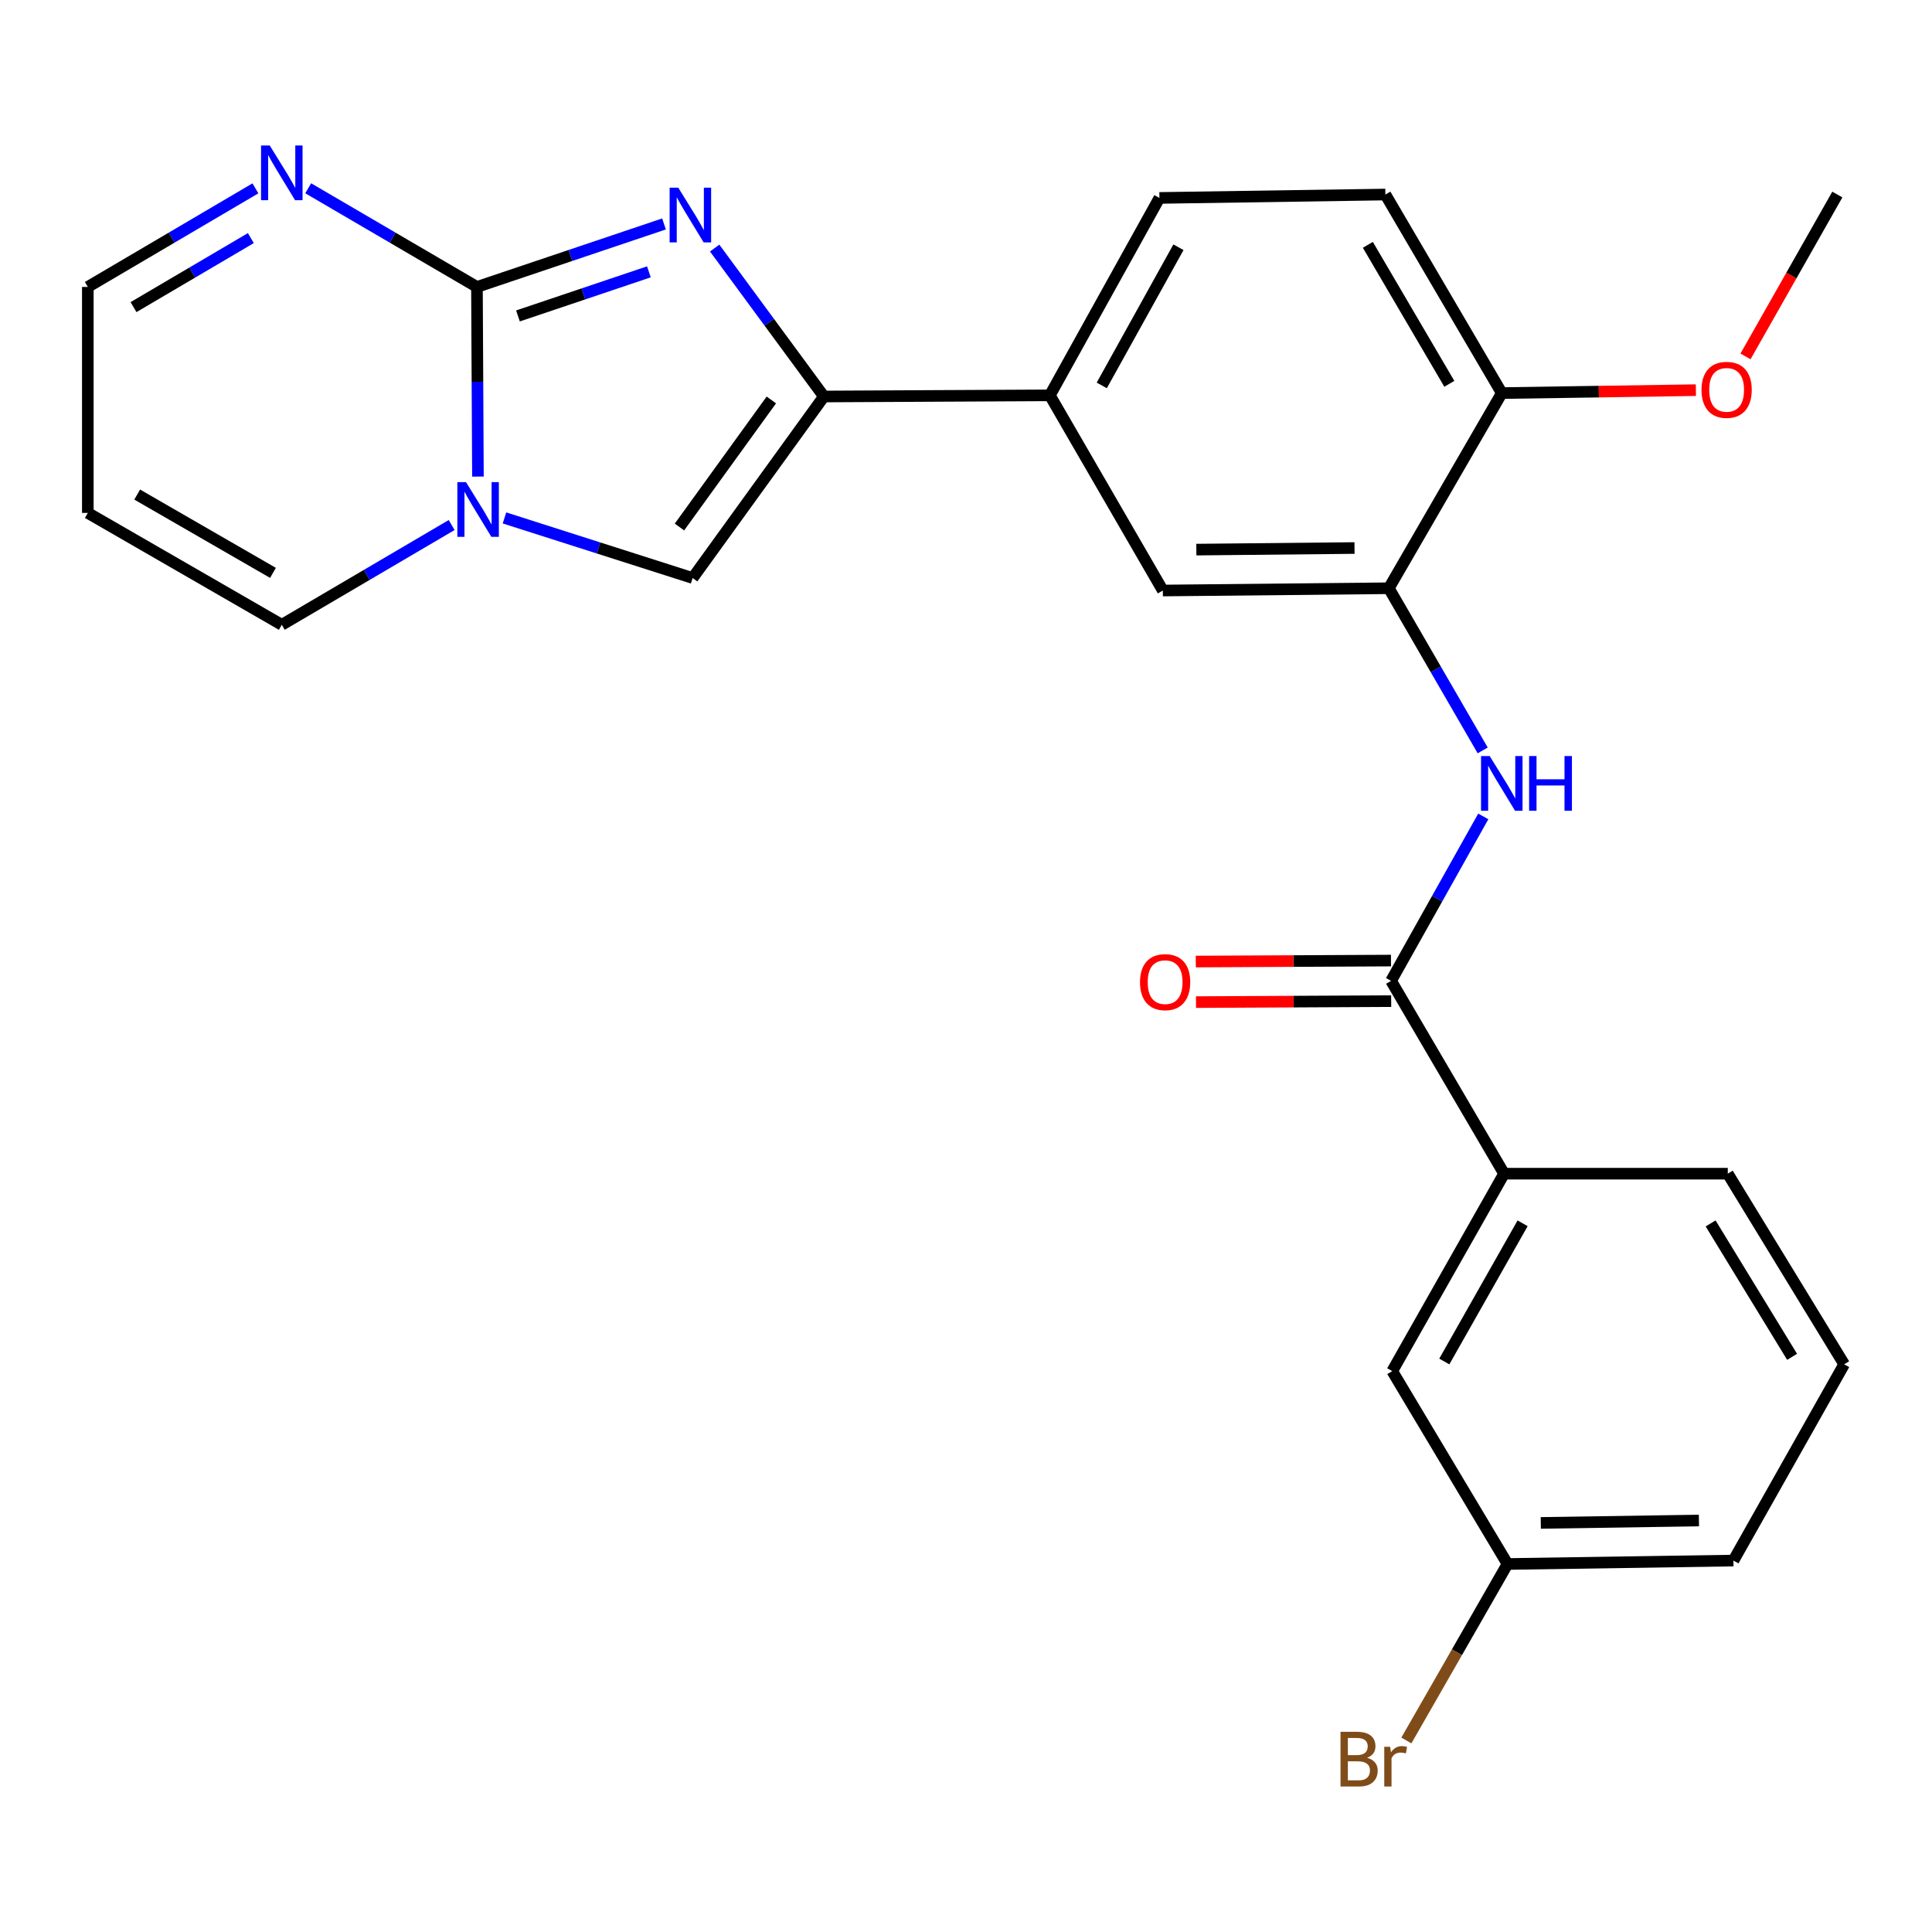 <?xml version='1.0' encoding='iso-8859-1'?>
<svg version='1.1' baseProfile='full'
              xmlns='http://www.w3.org/2000/svg'
                      xmlns:rdkit='http://www.rdkit.org/xml'
                      xmlns:xlink='http://www.w3.org/1999/xlink'
                  xml:space='preserve'
width='1000px' height='1000px' viewBox='0 0 1000 1000'>
<!-- END OF HEADER -->
<rect style='opacity:1.0;fill:#FFFFFF;stroke:none' width='1000' height='1000' x='0' y='0'> </rect>
<path class='bond-0' d='M 246.871,148.519 L 295.28,132.217' style='fill:none;fill-rule:evenodd;stroke:#000000;stroke-width:6px;stroke-linecap:butt;stroke-linejoin:miter;stroke-opacity:1' />
<path class='bond-0' d='M 295.28,132.217 L 343.689,115.916' style='fill:none;fill-rule:evenodd;stroke:#0000FF;stroke-width:6px;stroke-linecap:butt;stroke-linejoin:miter;stroke-opacity:1' />
<path class='bond-0' d='M 268.095,163.528 L 301.981,152.117' style='fill:none;fill-rule:evenodd;stroke:#000000;stroke-width:6px;stroke-linecap:butt;stroke-linejoin:miter;stroke-opacity:1' />
<path class='bond-0' d='M 301.981,152.117 L 335.867,140.706' style='fill:none;fill-rule:evenodd;stroke:#0000FF;stroke-width:6px;stroke-linecap:butt;stroke-linejoin:miter;stroke-opacity:1' />
<path class='bond-1' d='M 246.871,148.519 L 247.124,197.597' style='fill:none;fill-rule:evenodd;stroke:#000000;stroke-width:6px;stroke-linecap:butt;stroke-linejoin:miter;stroke-opacity:1' />
<path class='bond-1' d='M 247.124,197.597 L 247.378,246.676' style='fill:none;fill-rule:evenodd;stroke:#0000FF;stroke-width:6px;stroke-linecap:butt;stroke-linejoin:miter;stroke-opacity:1' />
<path class='bond-6' d='M 246.871,148.519 L 203.198,122.983' style='fill:none;fill-rule:evenodd;stroke:#000000;stroke-width:6px;stroke-linecap:butt;stroke-linejoin:miter;stroke-opacity:1' />
<path class='bond-6' d='M 203.198,122.983 L 159.525,97.447' style='fill:none;fill-rule:evenodd;stroke:#0000FF;stroke-width:6px;stroke-linecap:butt;stroke-linejoin:miter;stroke-opacity:1' />
<path class='bond-2' d='M 369.908,128.393 L 398.179,166.809' style='fill:none;fill-rule:evenodd;stroke:#0000FF;stroke-width:6px;stroke-linecap:butt;stroke-linejoin:miter;stroke-opacity:1' />
<path class='bond-2' d='M 398.179,166.809 L 426.449,205.225' style='fill:none;fill-rule:evenodd;stroke:#000000;stroke-width:6px;stroke-linecap:butt;stroke-linejoin:miter;stroke-opacity:1' />
<path class='bond-3' d='M 261.12,268.076 L 309.815,283.628' style='fill:none;fill-rule:evenodd;stroke:#0000FF;stroke-width:6px;stroke-linecap:butt;stroke-linejoin:miter;stroke-opacity:1' />
<path class='bond-3' d='M 309.815,283.628 L 358.509,299.179' style='fill:none;fill-rule:evenodd;stroke:#000000;stroke-width:6px;stroke-linecap:butt;stroke-linejoin:miter;stroke-opacity:1' />
<path class='bond-11' d='M 233.78,271.754 L 189.82,297.575' style='fill:none;fill-rule:evenodd;stroke:#0000FF;stroke-width:6px;stroke-linecap:butt;stroke-linejoin:miter;stroke-opacity:1' />
<path class='bond-11' d='M 189.82,297.575 L 145.859,323.396' style='fill:none;fill-rule:evenodd;stroke:#000000;stroke-width:6px;stroke-linecap:butt;stroke-linejoin:miter;stroke-opacity:1' />
<path class='bond-8' d='M 426.449,205.225 L 543.407,204.63' style='fill:none;fill-rule:evenodd;stroke:#000000;stroke-width:6px;stroke-linecap:butt;stroke-linejoin:miter;stroke-opacity:1' />
<path class='bond-26' d='M 426.449,205.225 L 358.509,299.179' style='fill:none;fill-rule:evenodd;stroke:#000000;stroke-width:6px;stroke-linecap:butt;stroke-linejoin:miter;stroke-opacity:1' />
<path class='bond-26' d='M 399.243,207.014 L 351.685,272.782' style='fill:none;fill-rule:evenodd;stroke:#000000;stroke-width:6px;stroke-linecap:butt;stroke-linejoin:miter;stroke-opacity:1' />
<path class='bond-4' d='M 720.023,507.688 L 743.882,465.132' style='fill:none;fill-rule:evenodd;stroke:#000000;stroke-width:6px;stroke-linecap:butt;stroke-linejoin:miter;stroke-opacity:1' />
<path class='bond-4' d='M 743.882,465.132 L 767.742,422.575' style='fill:none;fill-rule:evenodd;stroke:#0000FF;stroke-width:6px;stroke-linecap:butt;stroke-linejoin:miter;stroke-opacity:1' />
<path class='bond-10' d='M 720.023,507.688 L 778.513,607.497' style='fill:none;fill-rule:evenodd;stroke:#000000;stroke-width:6px;stroke-linecap:butt;stroke-linejoin:miter;stroke-opacity:1' />
<path class='bond-14' d='M 719.97,497.189 L 669.453,497.441' style='fill:none;fill-rule:evenodd;stroke:#000000;stroke-width:6px;stroke-linecap:butt;stroke-linejoin:miter;stroke-opacity:1' />
<path class='bond-14' d='M 669.453,497.441 L 618.936,497.693' style='fill:none;fill-rule:evenodd;stroke:#FF0000;stroke-width:6px;stroke-linecap:butt;stroke-linejoin:miter;stroke-opacity:1' />
<path class='bond-14' d='M 720.075,518.186 L 669.558,518.438' style='fill:none;fill-rule:evenodd;stroke:#000000;stroke-width:6px;stroke-linecap:butt;stroke-linejoin:miter;stroke-opacity:1' />
<path class='bond-14' d='M 669.558,518.438 L 619.041,518.69' style='fill:none;fill-rule:evenodd;stroke:#FF0000;stroke-width:6px;stroke-linecap:butt;stroke-linejoin:miter;stroke-opacity:1' />
<path class='bond-5' d='M 767.439,388.408 L 743.147,346.442' style='fill:none;fill-rule:evenodd;stroke:#0000FF;stroke-width:6px;stroke-linecap:butt;stroke-linejoin:miter;stroke-opacity:1' />
<path class='bond-5' d='M 743.147,346.442 L 718.856,304.475' style='fill:none;fill-rule:evenodd;stroke:#000000;stroke-width:6px;stroke-linecap:butt;stroke-linejoin:miter;stroke-opacity:1' />
<path class='bond-16' d='M 132.207,97.487 L 88.831,123.003' style='fill:none;fill-rule:evenodd;stroke:#0000FF;stroke-width:6px;stroke-linecap:butt;stroke-linejoin:miter;stroke-opacity:1' />
<path class='bond-16' d='M 88.831,123.003 L 45.455,148.519' style='fill:none;fill-rule:evenodd;stroke:#000000;stroke-width:6px;stroke-linecap:butt;stroke-linejoin:miter;stroke-opacity:1' />
<path class='bond-16' d='M 129.841,123.241 L 99.477,141.102' style='fill:none;fill-rule:evenodd;stroke:#0000FF;stroke-width:6px;stroke-linecap:butt;stroke-linejoin:miter;stroke-opacity:1' />
<path class='bond-16' d='M 99.477,141.102 L 69.114,158.963' style='fill:none;fill-rule:evenodd;stroke:#000000;stroke-width:6px;stroke-linecap:butt;stroke-linejoin:miter;stroke-opacity:1' />
<path class='bond-7' d='M 718.856,304.475 L 601.886,305.653' style='fill:none;fill-rule:evenodd;stroke:#000000;stroke-width:6px;stroke-linecap:butt;stroke-linejoin:miter;stroke-opacity:1' />
<path class='bond-7' d='M 701.099,283.655 L 619.22,284.48' style='fill:none;fill-rule:evenodd;stroke:#000000;stroke-width:6px;stroke-linecap:butt;stroke-linejoin:miter;stroke-opacity:1' />
<path class='bond-28' d='M 718.856,304.475 L 777.323,203.463' style='fill:none;fill-rule:evenodd;stroke:#000000;stroke-width:6px;stroke-linecap:butt;stroke-linejoin:miter;stroke-opacity:1' />
<path class='bond-9' d='M 543.407,204.63 L 601.886,305.653' style='fill:none;fill-rule:evenodd;stroke:#000000;stroke-width:6px;stroke-linecap:butt;stroke-linejoin:miter;stroke-opacity:1' />
<path class='bond-17' d='M 543.407,204.63 L 600.113,102.452' style='fill:none;fill-rule:evenodd;stroke:#000000;stroke-width:6px;stroke-linecap:butt;stroke-linejoin:miter;stroke-opacity:1' />
<path class='bond-17' d='M 570.273,199.493 L 609.967,127.968' style='fill:none;fill-rule:evenodd;stroke:#000000;stroke-width:6px;stroke-linecap:butt;stroke-linejoin:miter;stroke-opacity:1' />
<path class='bond-15' d='M 778.513,607.497 L 720.618,709.687' style='fill:none;fill-rule:evenodd;stroke:#000000;stroke-width:6px;stroke-linecap:butt;stroke-linejoin:miter;stroke-opacity:1' />
<path class='bond-15' d='M 788.098,633.176 L 747.571,704.709' style='fill:none;fill-rule:evenodd;stroke:#000000;stroke-width:6px;stroke-linecap:butt;stroke-linejoin:miter;stroke-opacity:1' />
<path class='bond-22' d='M 778.513,607.497 L 894.293,607.497' style='fill:none;fill-rule:evenodd;stroke:#000000;stroke-width:6px;stroke-linecap:butt;stroke-linejoin:miter;stroke-opacity:1' />
<path class='bond-27' d='M 145.859,323.396 L 45.455,265.489' style='fill:none;fill-rule:evenodd;stroke:#000000;stroke-width:6px;stroke-linecap:butt;stroke-linejoin:miter;stroke-opacity:1' />
<path class='bond-27' d='M 141.289,296.521 L 71.006,255.985' style='fill:none;fill-rule:evenodd;stroke:#000000;stroke-width:6px;stroke-linecap:butt;stroke-linejoin:miter;stroke-opacity:1' />
<path class='bond-12' d='M 45.455,265.489 L 45.455,148.519' style='fill:none;fill-rule:evenodd;stroke:#000000;stroke-width:6px;stroke-linecap:butt;stroke-linejoin:miter;stroke-opacity:1' />
<path class='bond-13' d='M 777.323,203.463 L 717.071,100.691' style='fill:none;fill-rule:evenodd;stroke:#000000;stroke-width:6px;stroke-linecap:butt;stroke-linejoin:miter;stroke-opacity:1' />
<path class='bond-13' d='M 750.171,198.667 L 707.995,126.726' style='fill:none;fill-rule:evenodd;stroke:#000000;stroke-width:6px;stroke-linecap:butt;stroke-linejoin:miter;stroke-opacity:1' />
<path class='bond-21' d='M 777.323,203.463 L 827.556,202.703' style='fill:none;fill-rule:evenodd;stroke:#000000;stroke-width:6px;stroke-linecap:butt;stroke-linejoin:miter;stroke-opacity:1' />
<path class='bond-21' d='M 827.556,202.703 L 877.789,201.943' style='fill:none;fill-rule:evenodd;stroke:#FF0000;stroke-width:6px;stroke-linecap:butt;stroke-linejoin:miter;stroke-opacity:1' />
<path class='bond-19' d='M 720.618,709.687 L 780.287,809.52' style='fill:none;fill-rule:evenodd;stroke:#000000;stroke-width:6px;stroke-linecap:butt;stroke-linejoin:miter;stroke-opacity:1' />
<path class='bond-18' d='M 600.113,102.452 L 717.071,100.691' style='fill:none;fill-rule:evenodd;stroke:#000000;stroke-width:6px;stroke-linecap:butt;stroke-linejoin:miter;stroke-opacity:1' />
<path class='bond-20' d='M 780.287,809.52 L 754.11,855.196' style='fill:none;fill-rule:evenodd;stroke:#000000;stroke-width:6px;stroke-linecap:butt;stroke-linejoin:miter;stroke-opacity:1' />
<path class='bond-20' d='M 754.11,855.196 L 727.933,900.872' style='fill:none;fill-rule:evenodd;stroke:#7F4C19;stroke-width:6px;stroke-linecap:butt;stroke-linejoin:miter;stroke-opacity:1' />
<path class='bond-29' d='M 780.287,809.52 L 897.221,807.747' style='fill:none;fill-rule:evenodd;stroke:#000000;stroke-width:6px;stroke-linecap:butt;stroke-linejoin:miter;stroke-opacity:1' />
<path class='bond-29' d='M 797.508,788.259 L 879.363,787.018' style='fill:none;fill-rule:evenodd;stroke:#000000;stroke-width:6px;stroke-linecap:butt;stroke-linejoin:miter;stroke-opacity:1' />
<path class='bond-25' d='M 903.469,184.479 L 927.234,142.585' style='fill:none;fill-rule:evenodd;stroke:#FF0000;stroke-width:6px;stroke-linecap:butt;stroke-linejoin:miter;stroke-opacity:1' />
<path class='bond-25' d='M 927.234,142.585 L 950.999,100.691' style='fill:none;fill-rule:evenodd;stroke:#000000;stroke-width:6px;stroke-linecap:butt;stroke-linejoin:miter;stroke-opacity:1' />
<path class='bond-23' d='M 894.293,607.497 L 954.545,706.152' style='fill:none;fill-rule:evenodd;stroke:#000000;stroke-width:6px;stroke-linecap:butt;stroke-linejoin:miter;stroke-opacity:1' />
<path class='bond-23' d='M 885.411,633.24 L 927.588,702.299' style='fill:none;fill-rule:evenodd;stroke:#000000;stroke-width:6px;stroke-linecap:butt;stroke-linejoin:miter;stroke-opacity:1' />
<path class='bond-24' d='M 954.545,706.152 L 897.221,807.747' style='fill:none;fill-rule:evenodd;stroke:#000000;stroke-width:6px;stroke-linecap:butt;stroke-linejoin:miter;stroke-opacity:1' />
<path  class='atom-1' d='M 351.083 97.158
L 360.363 112.158
Q 361.283 113.638, 362.763 116.318
Q 364.243 118.998, 364.323 119.158
L 364.323 97.158
L 368.083 97.158
L 368.083 125.478
L 364.203 125.478
L 354.243 109.078
Q 353.083 107.158, 351.843 104.958
Q 350.643 102.758, 350.283 102.078
L 350.283 125.478
L 346.603 125.478
L 346.603 97.158
L 351.083 97.158
' fill='#0000FF'/>
<path  class='atom-2' d='M 241.206 249.556
L 250.486 264.556
Q 251.406 266.036, 252.886 268.716
Q 254.366 271.396, 254.446 271.556
L 254.446 249.556
L 258.206 249.556
L 258.206 277.876
L 254.326 277.876
L 244.366 261.476
Q 243.206 259.556, 241.966 257.356
Q 240.766 255.156, 240.406 254.476
L 240.406 277.876
L 236.726 277.876
L 236.726 249.556
L 241.206 249.556
' fill='#0000FF'/>
<path  class='atom-6' d='M 771.063 391.326
L 780.343 406.326
Q 781.263 407.806, 782.743 410.486
Q 784.223 413.166, 784.303 413.326
L 784.303 391.326
L 788.063 391.326
L 788.063 419.646
L 784.183 419.646
L 774.223 403.246
Q 773.063 401.326, 771.823 399.126
Q 770.623 396.926, 770.263 396.246
L 770.263 419.646
L 766.583 419.646
L 766.583 391.326
L 771.063 391.326
' fill='#0000FF'/>
<path  class='atom-6' d='M 791.463 391.326
L 795.303 391.326
L 795.303 403.366
L 809.783 403.366
L 809.783 391.326
L 813.623 391.326
L 813.623 419.646
L 809.783 419.646
L 809.783 406.566
L 795.303 406.566
L 795.303 419.646
L 791.463 419.646
L 791.463 391.326
' fill='#0000FF'/>
<path  class='atom-7' d='M 139.599 75.297
L 148.879 90.297
Q 149.799 91.777, 151.279 94.457
Q 152.759 97.137, 152.839 97.297
L 152.839 75.297
L 156.599 75.297
L 156.599 103.617
L 152.719 103.617
L 142.759 87.217
Q 141.599 85.297, 140.359 83.097
Q 139.159 80.897, 138.799 80.217
L 138.799 103.617
L 135.119 103.617
L 135.119 75.297
L 139.599 75.297
' fill='#0000FF'/>
<path  class='atom-15' d='M 590.065 508.351
Q 590.065 501.551, 593.425 497.751
Q 596.785 493.951, 603.065 493.951
Q 609.345 493.951, 612.705 497.751
Q 616.065 501.551, 616.065 508.351
Q 616.065 515.231, 612.665 519.151
Q 609.265 523.031, 603.065 523.031
Q 596.825 523.031, 593.425 519.151
Q 590.065 515.271, 590.065 508.351
M 603.065 519.831
Q 607.385 519.831, 609.705 516.951
Q 612.065 514.031, 612.065 508.351
Q 612.065 502.791, 609.705 499.991
Q 607.385 497.151, 603.065 497.151
Q 598.745 497.151, 596.385 499.951
Q 594.065 502.751, 594.065 508.351
Q 594.065 514.071, 596.385 516.951
Q 598.745 519.831, 603.065 519.831
' fill='#FF0000'/>
<path  class='atom-21' d='M 707.611 909.823
Q 710.331 910.583, 711.691 912.263
Q 713.091 913.903, 713.091 916.343
Q 713.091 920.263, 710.571 922.503
Q 708.091 924.703, 703.371 924.703
L 693.851 924.703
L 693.851 896.383
L 702.211 896.383
Q 707.051 896.383, 709.491 898.343
Q 711.931 900.303, 711.931 903.903
Q 711.931 908.183, 707.611 909.823
M 697.651 899.583
L 697.651 908.463
L 702.211 908.463
Q 705.011 908.463, 706.451 907.343
Q 707.931 906.183, 707.931 903.903
Q 707.931 899.583, 702.211 899.583
L 697.651 899.583
M 703.371 921.503
Q 706.131 921.503, 707.611 920.183
Q 709.091 918.863, 709.091 916.343
Q 709.091 914.023, 707.451 912.863
Q 705.851 911.663, 702.771 911.663
L 697.651 911.663
L 697.651 921.503
L 703.371 921.503
' fill='#7F4C19'/>
<path  class='atom-21' d='M 719.531 904.143
L 719.971 906.983
Q 722.131 903.783, 725.651 903.783
Q 726.771 903.783, 728.291 904.183
L 727.691 907.543
Q 725.971 907.143, 725.011 907.143
Q 723.331 907.143, 722.211 907.823
Q 721.131 908.463, 720.251 910.023
L 720.251 924.703
L 716.491 924.703
L 716.491 904.143
L 719.531 904.143
' fill='#7F4C19'/>
<path  class='atom-22' d='M 880.698 201.782
Q 880.698 194.982, 884.058 191.182
Q 887.418 187.382, 893.698 187.382
Q 899.978 187.382, 903.338 191.182
Q 906.698 194.982, 906.698 201.782
Q 906.698 208.662, 903.298 212.582
Q 899.898 216.462, 893.698 216.462
Q 887.458 216.462, 884.058 212.582
Q 880.698 208.702, 880.698 201.782
M 893.698 213.262
Q 898.018 213.262, 900.338 210.382
Q 902.698 207.462, 902.698 201.782
Q 902.698 196.222, 900.338 193.422
Q 898.018 190.582, 893.698 190.582
Q 889.378 190.582, 887.018 193.382
Q 884.698 196.182, 884.698 201.782
Q 884.698 207.502, 887.018 210.382
Q 889.378 213.262, 893.698 213.262
' fill='#FF0000'/>
</svg>
